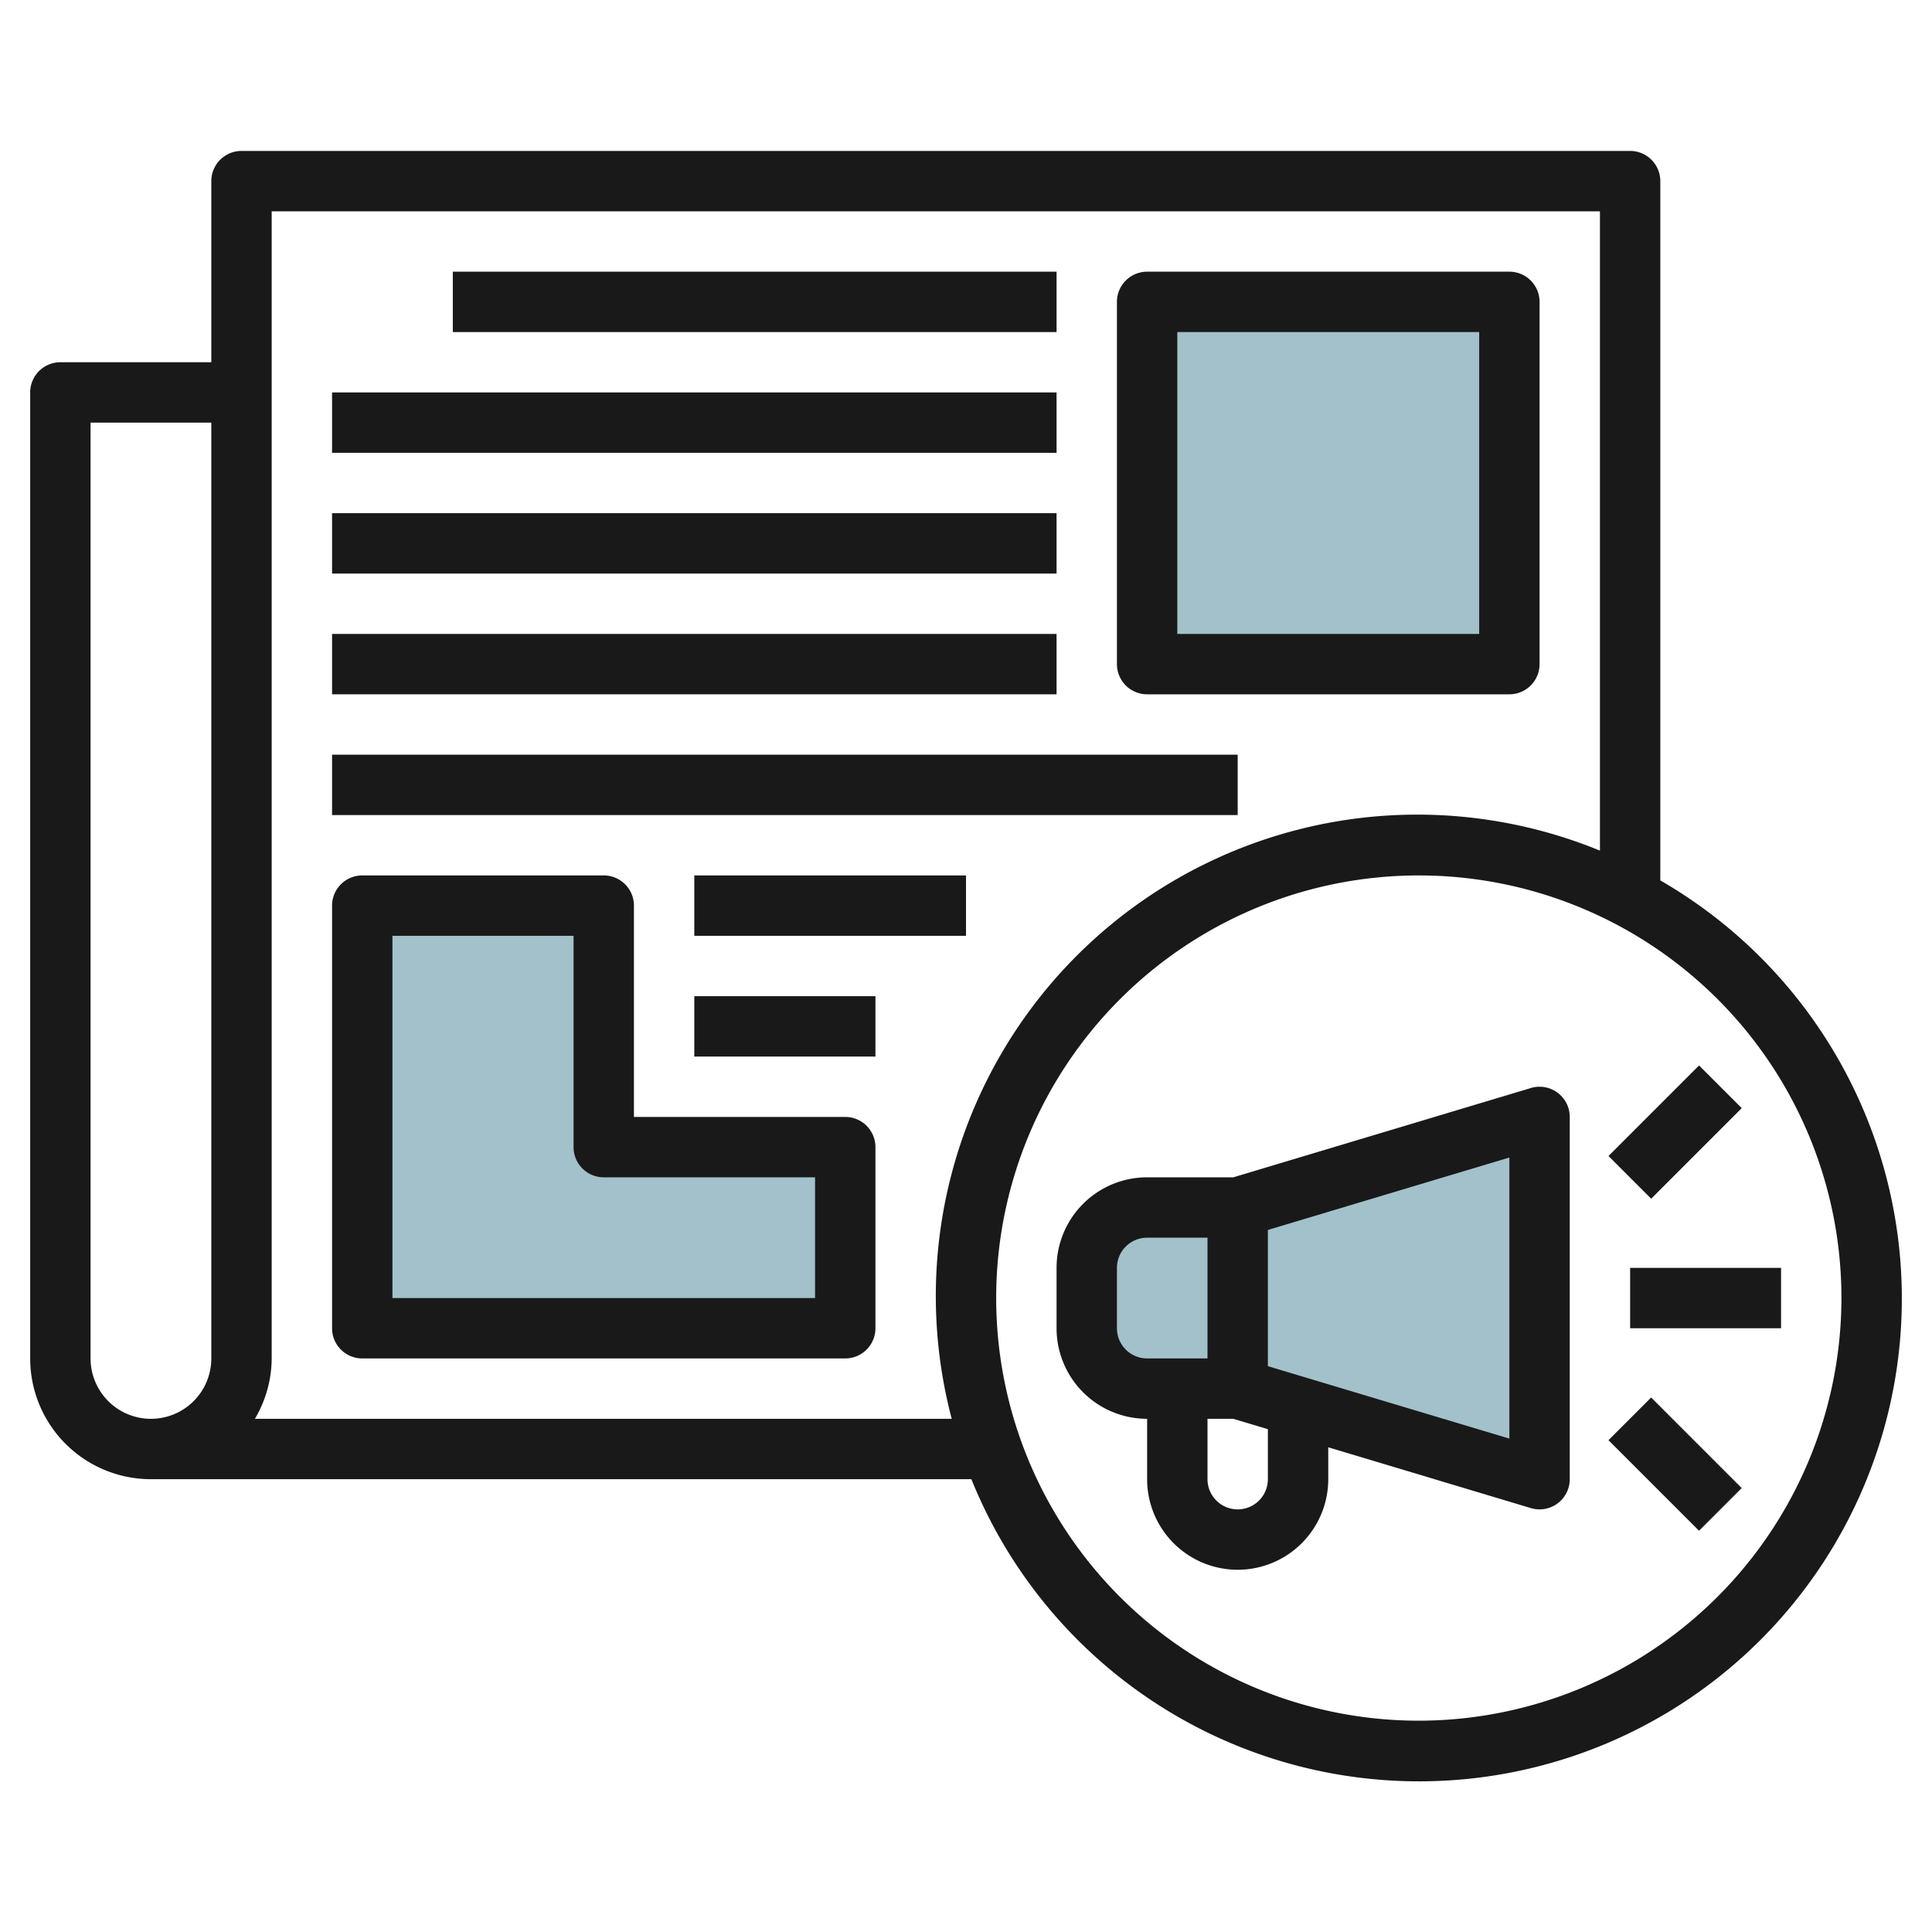 <svg id="Layer_3" height="512" viewBox="0 0 64 64" width="512" xmlns="http://www.w3.org/2000/svg" data-name="Layer 3"><path d="m38 10h12v12h-12z" fill="#a3c1ca"/><path d="m28 44h-16v-14h8v8h8z" fill="#a3c1ca"/><path d="m41 46 10 3v-12l-10 3h-3a2 2 0 0 0 -2 2v2a2 2 0 0 0 2 2z" fill="#a3c1ca"/><g fill="#191919"><path d="m15 9h20v2h-20z"/><path d="m38 23h12a1 1 0 0 0 1-1v-12a1 1 0 0 0 -1-1h-12a1 1 0 0 0 -1 1v12a1 1 0 0 0 1 1zm1-12h10v10h-10z"/><path d="m11 13h24v2h-24z"/><path d="m11 17h24v2h-24z"/><path d="m11 21h24v2h-24z"/><path d="m11 25h30v2h-30z"/><path d="m28 37h-7v-7a1 1 0 0 0 -1-1h-8a1 1 0 0 0 -1 1v14a1 1 0 0 0 1 1h16a1 1 0 0 0 1-1v-6a1 1 0 0 0 -1-1zm-1 6h-14v-12h6v7a1 1 0 0 0 1 1h7z"/><path d="m23 29h9v2h-9z"/><path d="m23 33h6v2h-6z"/><path d="m55 29.165v-23.165a1 1 0 0 0 -1-1h-46a1 1 0 0 0 -1 1v6h-5a1 1 0 0 0 -1 1v32a4 4 0 0 0 4 4h27.178a15.992 15.992 0 1 0 22.822-19.835zm-52 15.835v-31h4v31a2 2 0 0 1 -4 0zm5.444 2a3.959 3.959 0 0 0 .556-2v-38h44v21.178a15.949 15.949 0 0 0 -21.473 18.822zm38.556 10a14 14 0 1 1 14-14 14.015 14.015 0 0 1 -14 14z"/><path d="m50.713 36.042-9.859 2.958h-2.854a3 3 0 0 0 -3 3v2a3 3 0 0 0 3 3v2a3 3 0 0 0 6 0v-1.056l6.713 2.014a1 1 0 0 0 1.287-.958v-12a1 1 0 0 0 -1.287-.958zm-13.713 7.958v-2a1 1 0 0 1 1-1h2v4h-2a1 1 0 0 1 -1-1zm5 5a1 1 0 0 1 -2 0v-2h.854l1.146.344zm8-1.344-8-2.4v-4.512l8-2.4z"/><path d="m54 42h5v2h-5z"/><path d="m53.379 36.5h4.243v2h-4.243z" transform="matrix(.707 -.707 .707 .707 -10.261 50.228)"/><path d="m54.5 46.379h2v4.243h-2z" transform="matrix(.707 -.707 .707 .707 -18.039 53.45)"/></g></svg>